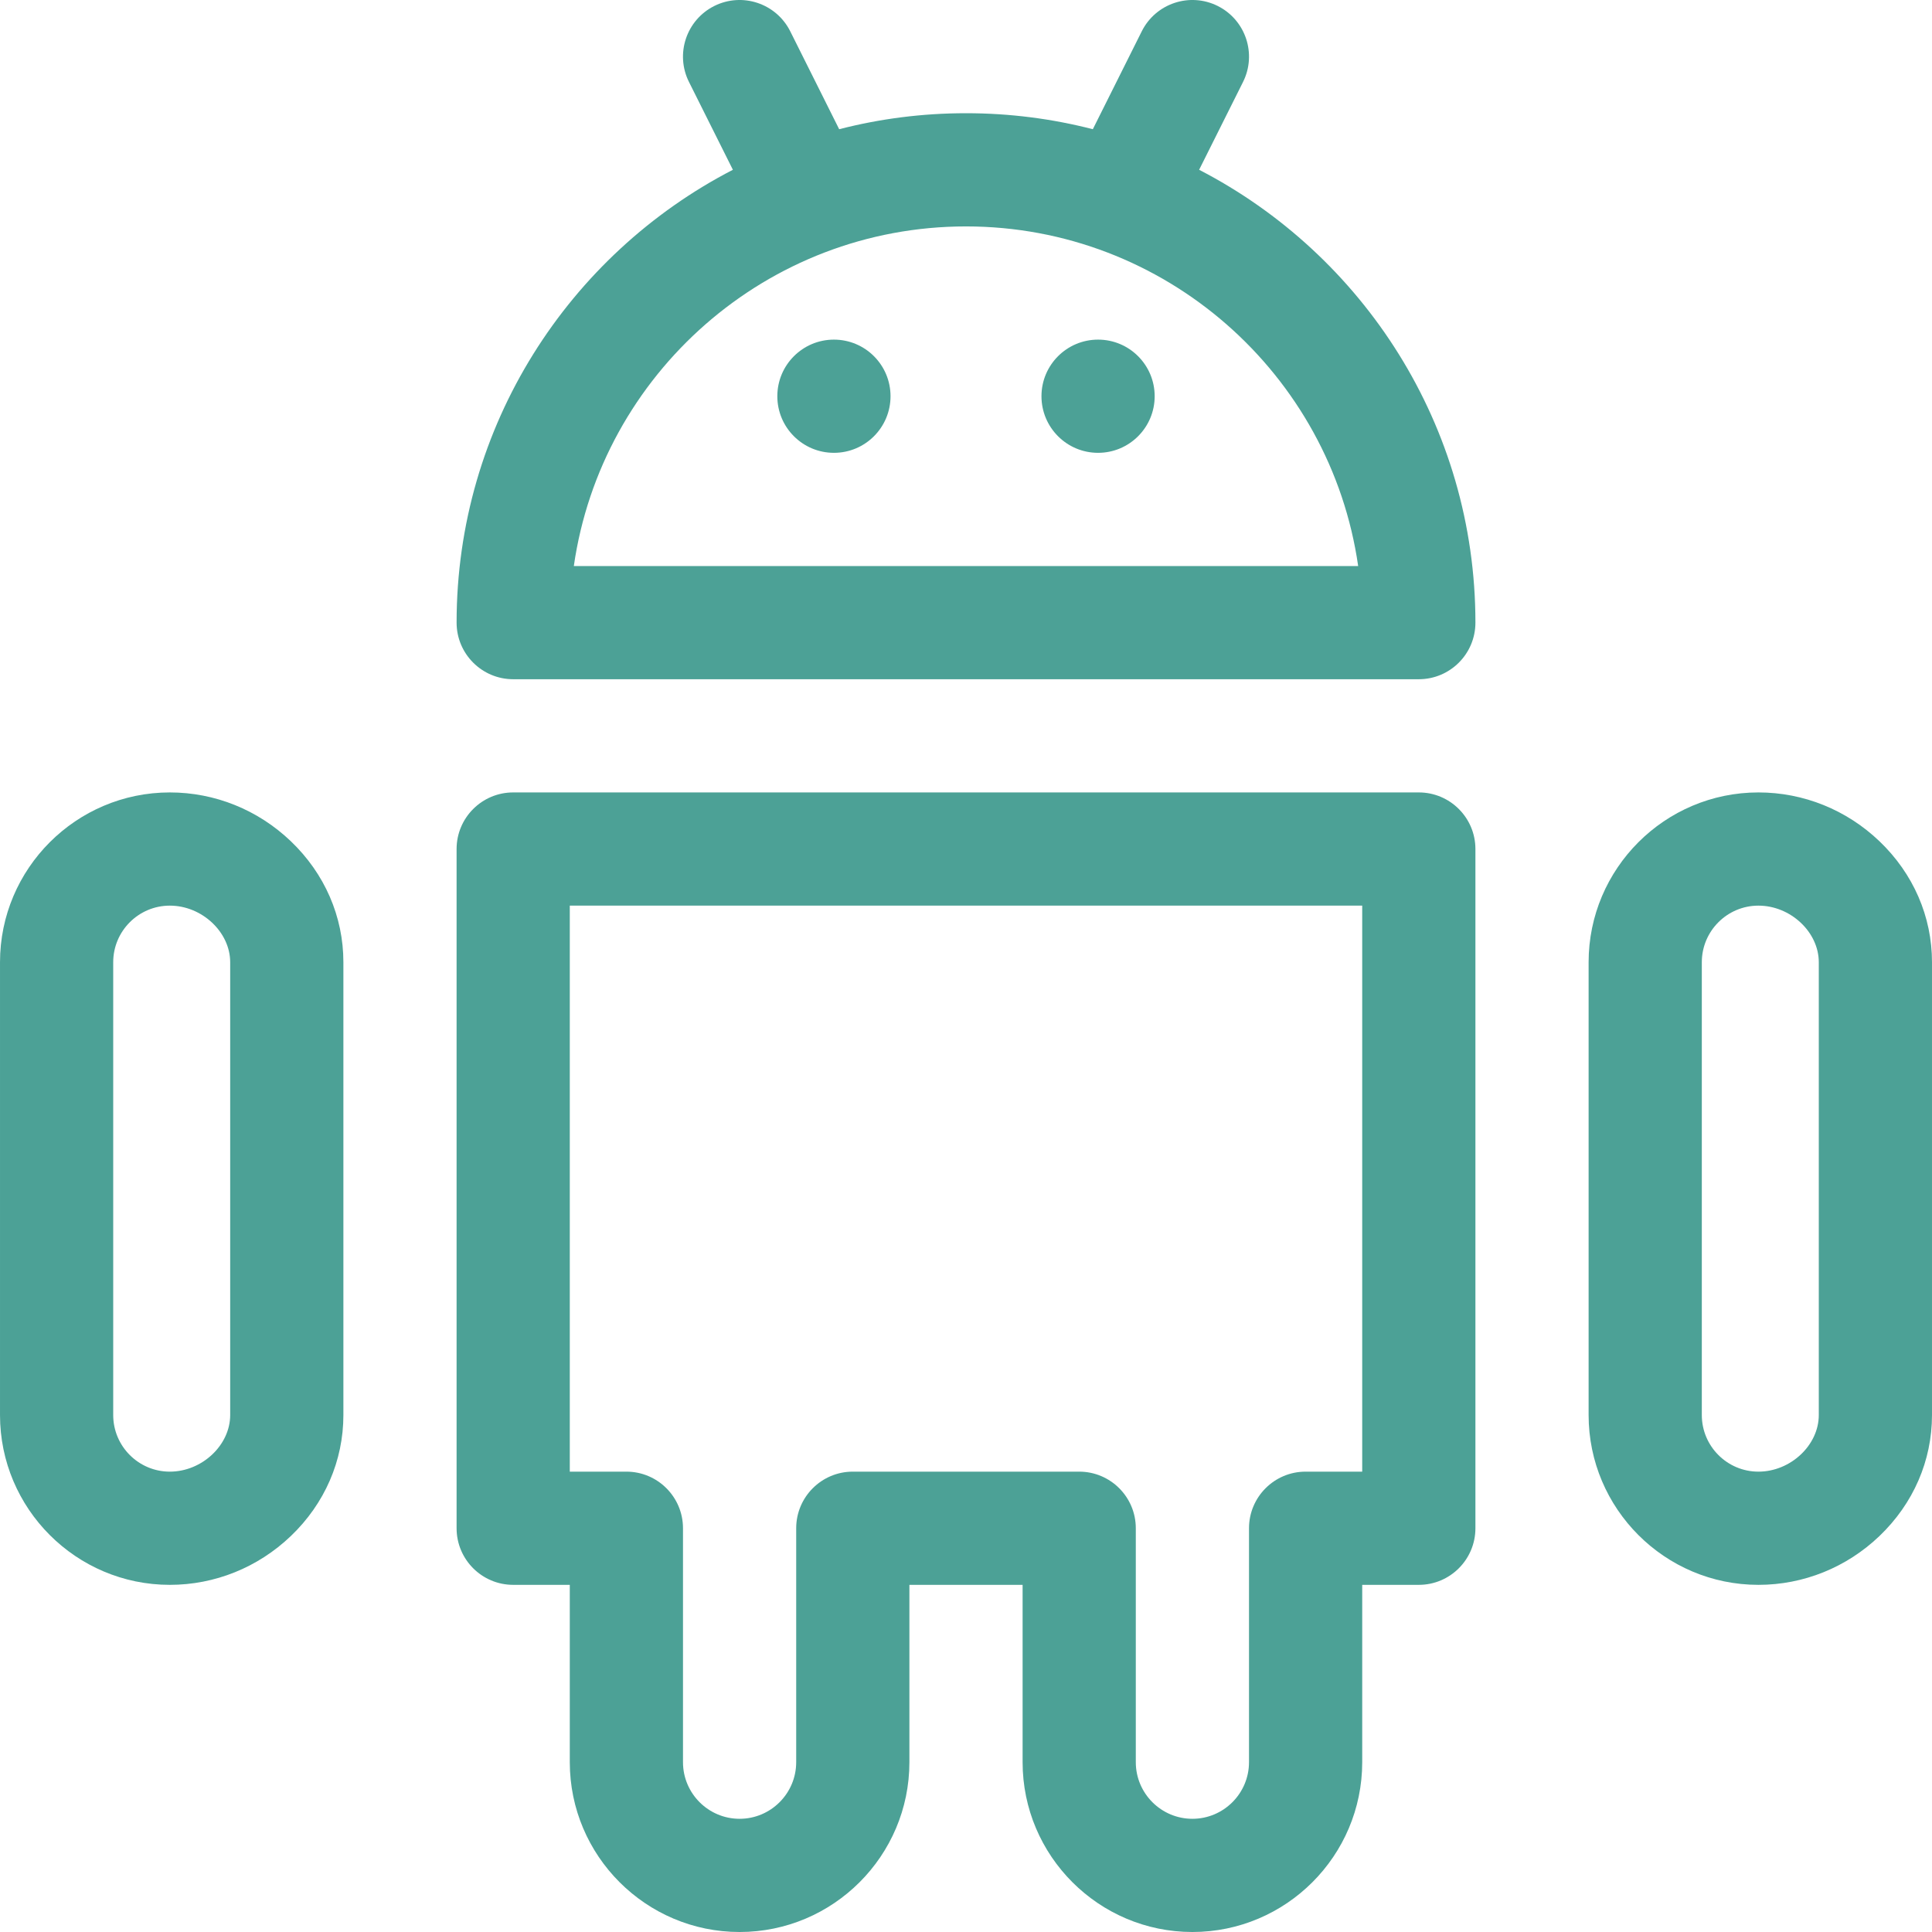 <svg xmlns="http://www.w3.org/2000/svg" version="1.1" xmlns:xlink="http://www.w3.org/1999/xlink" xmlns:svgjs="http://svgjs.com/svgjs" width="512" height="512" x="0" y="0" viewBox="0 0 512.004 512.004" style="enable-background:new 0 0 512 512" xml:space="preserve" class=""><g><path d="M498.082 222.944c-8.73-8.34-20.13-12.94-32.08-12.94-24.81 0-45 20.19-45 45v120c0 24.81 20.19 45 45 45 11.95 0 23.35-4.6 32.08-12.94 8.98-8.59 13.92-19.97 13.92-32.06v-120c0-12.09-4.94-23.47-13.92-32.06zm-16.08 152.06c0 7.99-7.48 15-16 15-8.27 0-15-6.73-15-15v-120c0-8.27 6.73-15 15-15 8.52 0 16 7.01 16 15v120zM77.082 222.944c-8.73-8.34-20.13-12.94-32.08-12.94-24.81 0-45 20.19-45 45v120c0 24.81 20.19 45 45 45 11.95 0 23.35-4.6 32.08-12.94 8.98-8.59 13.92-19.97 13.92-32.06v-120c0-12.09-4.94-23.47-13.92-32.06zm-16.08 152.06c0 7.99-7.48 15-16 15-8.27 0-15-6.73-15-15v-120c0-8.27 6.73-15 15-15 8.52 0 16 7.01 16 15v120zM317.782 44.994l11.64-23.28c3.7-7.41.7-16.42-6.71-20.13-7.41-3.7-16.42-.7-20.13 6.71l-12.97 25.95c-10.75-2.77-22.01-4.24-33.61-4.24s-22.86 1.47-33.61 4.24l-12.97-25.95c-3.71-7.41-12.72-10.41-20.13-6.71-7.41 3.71-10.41 12.72-6.71 20.13l11.64 23.28c-43.45 22.45-73.22 67.82-73.22 120.01 0 8.28 6.72 15 15 15h240c8.28 0 15-6.72 15-15 0-52.19-29.77-97.56-73.22-120.01zm-165.71 105.01c7.3-50.82 51.12-90 103.93-90s96.63 39.18 103.93 90h-207.86z" fill="#4ca196" data-original="#000000" opacity="1" class=""></path><circle cx="221.002" cy="105.005" r="15" fill="#4ca196" data-original="#000000" opacity="1" class=""></circle><circle cx="291.002" cy="105.005" r="15" fill="#4ca196" data-original="#000000" opacity="1" class=""></circle><path d="M376.002 210.004h-240c-8.28 0-15 6.72-15 15v180c0 8.28 6.72 15 15 15h15v47c0 24.81 20.19 45 45 45s45-20.19 45-45v-47h30v47c0 24.81 20.19 45 45 45s45-20.19 45-45v-47h15c8.28 0 15-6.72 15-15v-180c0-8.28-6.72-15-15-15zm-15 180h-15c-8.28 0-15 6.72-15 15v62c0 8.27-6.73 15-15 15s-15-6.73-15-15v-62c0-8.28-6.72-15-15-15h-60c-8.28 0-15 6.72-15 15v62c0 8.27-6.73 15-15 15s-15-6.73-15-15v-62c0-8.28-6.72-15-15-15h-15v-150h210v150z" fill="#4ca196" data-original="#000000" opacity="1" class=""></path></g></svg>